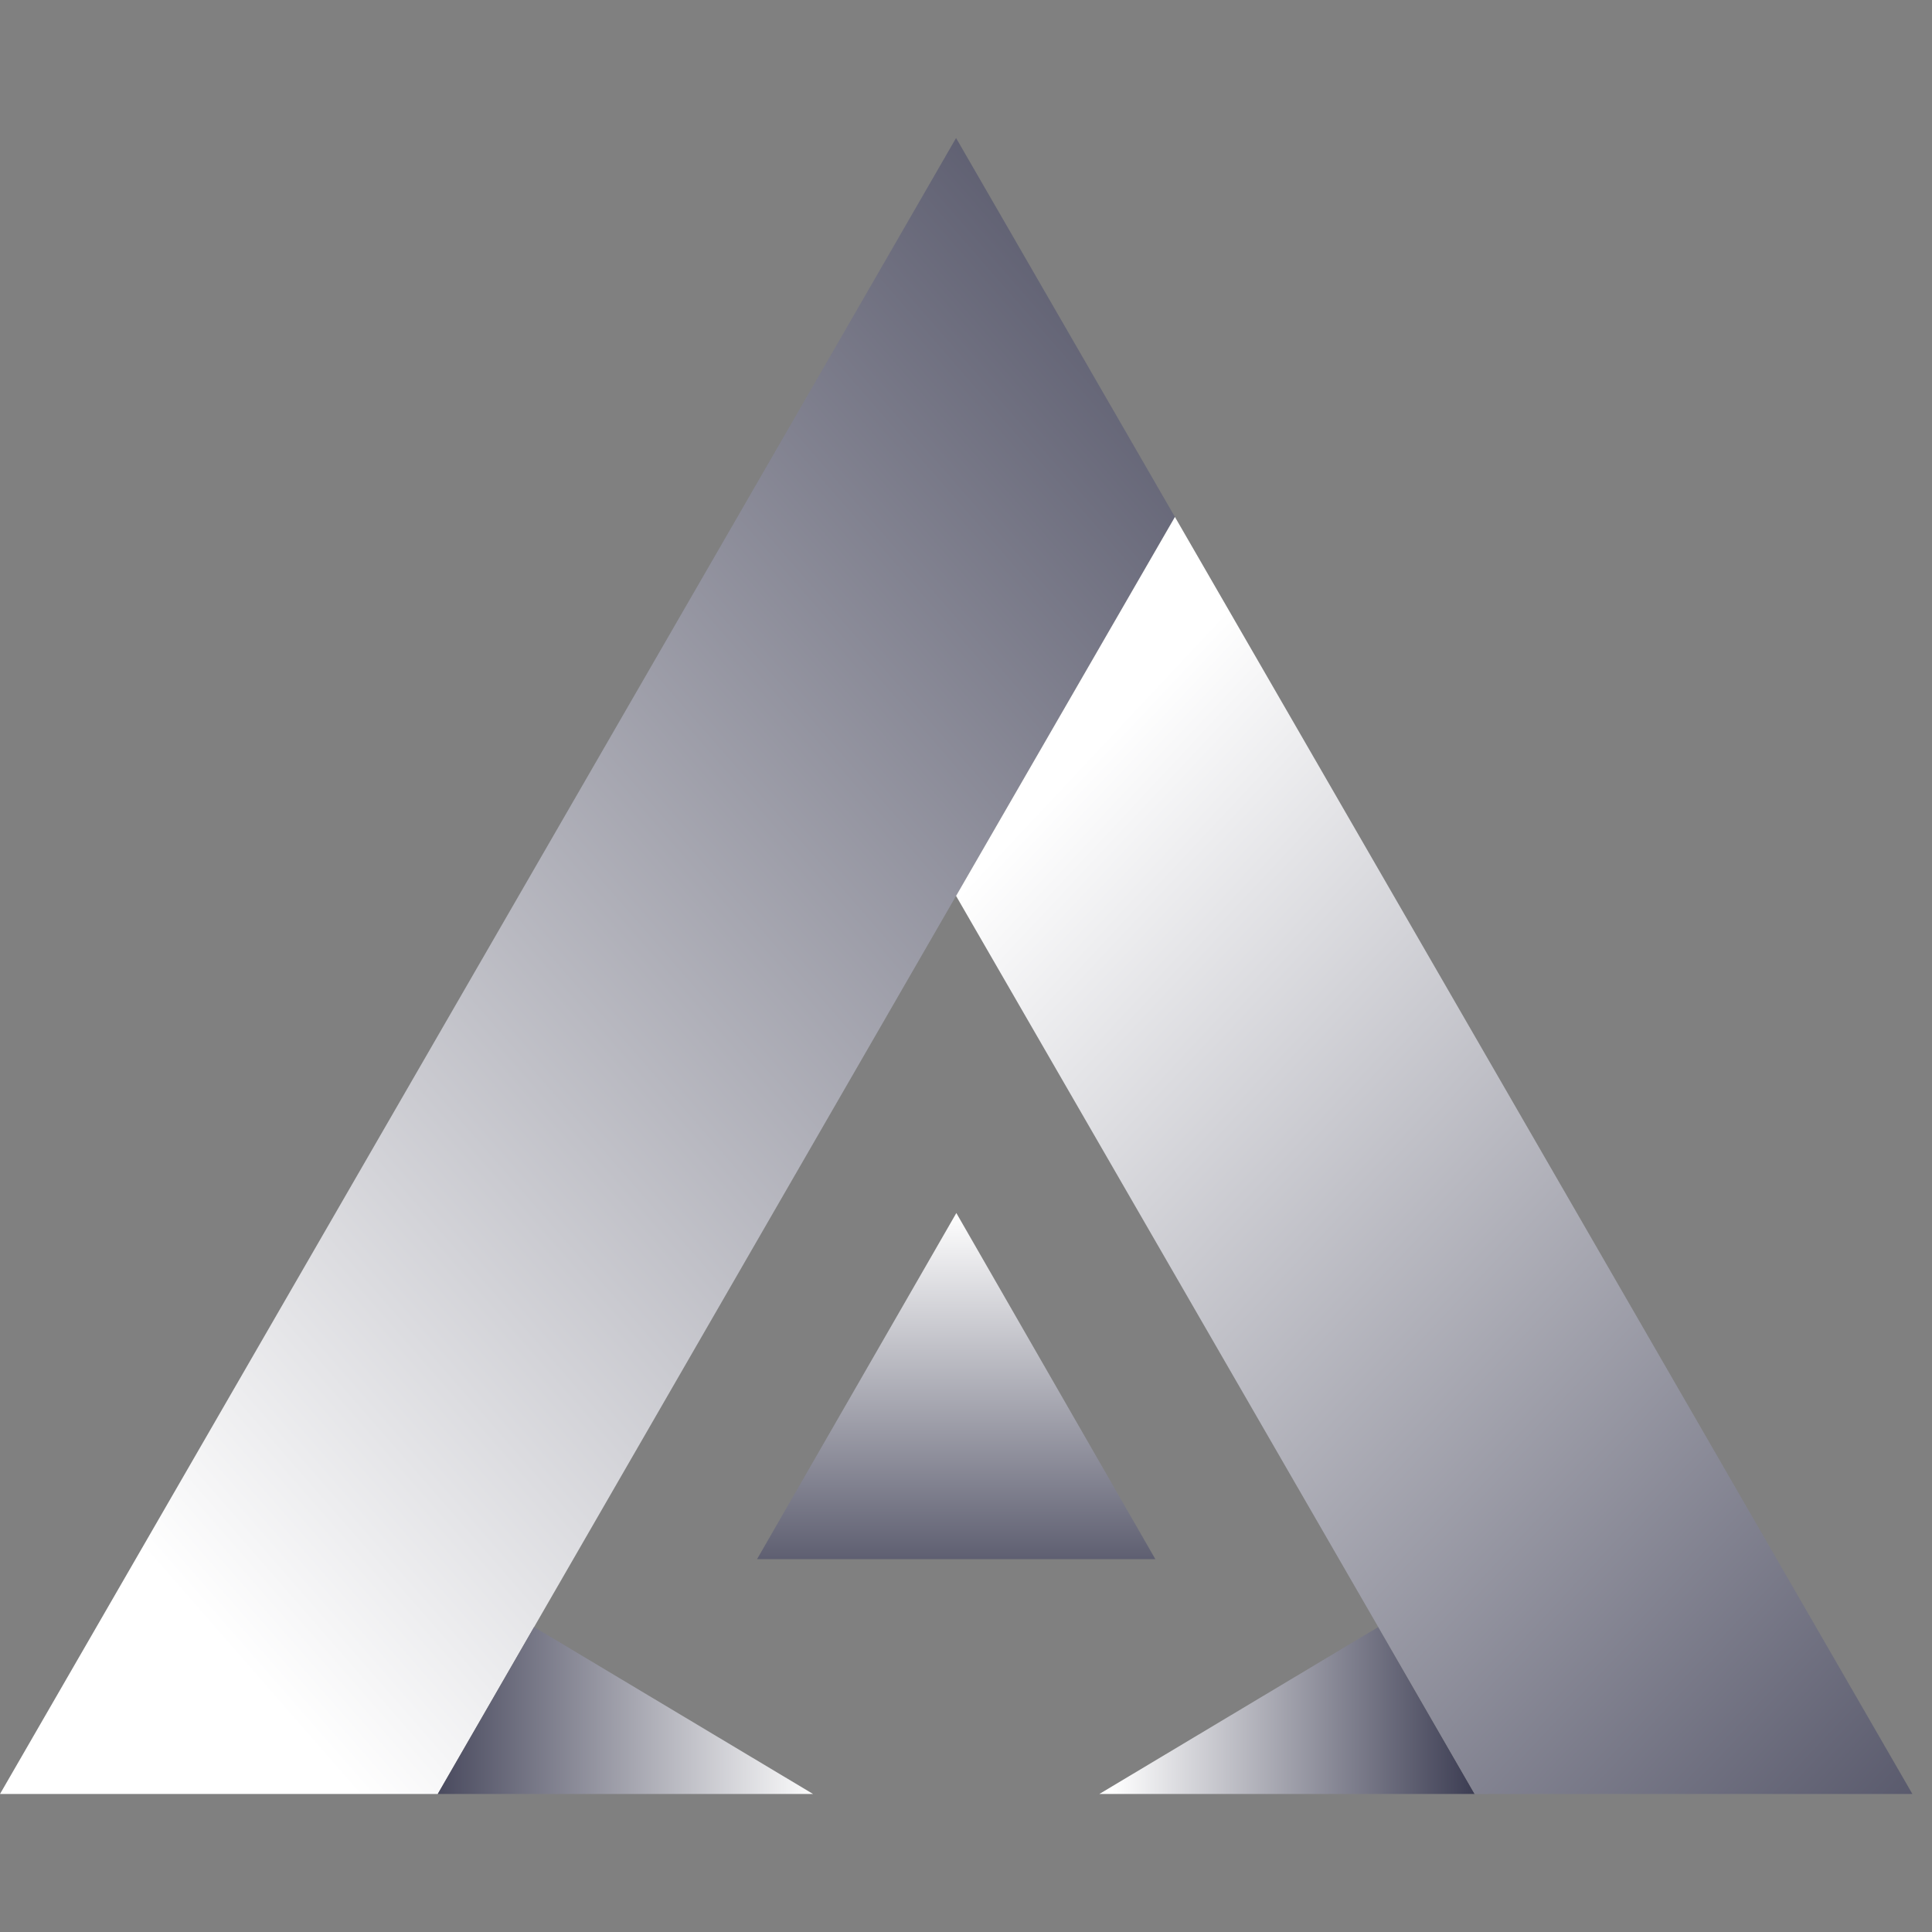<svg xmlns="http://www.w3.org/2000/svg" xmlns:xlink="http://www.w3.org/1999/xlink" width="70" height="70" viewBox="0 0 70 70">
  <rect x="0" y="0" width="70" height="70" fill="#808080" stroke="none"/>
  <defs>
    <linearGradient id="linear-gradient" x1="1.278" y1="0.499" x2="0.033" y2="0.499" gradientUnits="objectBoundingBox">
      <stop offset="0" stop-color="#040521"/>
      <stop offset="1" stop-color="#fff"/>
    </linearGradient>
    <linearGradient id="linear-gradient-2" x1="0.226" y1="0.944" x2="1.343" y2="-0.408" gradientUnits="objectBoundingBox">
      <stop offset="0" stop-color="#fff"/>
      <stop offset="1" stop-color="#040521"/>
    </linearGradient>
    <linearGradient id="linear-gradient-3" x1="0.134" y1="0.187" x2="1.259" y2="1.586" xlink:href="#linear-gradient-2"/>
    <linearGradient id="linear-gradient-4" x1="-0.388" y1="0.499" x2="1.02" y2="0.499" xlink:href="#linear-gradient"/>
    <linearGradient id="linear-gradient-5" x1="0.5" y1="0" x2="0.5" y2="1.561" xlink:href="#linear-gradient-2"/>
  </defs>
  <g id="Group_2" data-name="Group 2" transform="translate(-672 231)">
    <g id="Group_1" data-name="Group 1" transform="translate(656.32 -236)">
      <path id="Path_9" data-name="Path 9" d="M69.11,70l-3.49-6.05L55.51,70Z" fill="url(#linear-gradient)"/>
      <path id="Path_10" data-name="Path 10" d="M58.25,23.73,50.32,37.46,31.54,70H15.68L42.4,23.73,50.32,10Z" fill="url(#linear-gradient-2)"/>
      <path id="Path_11" data-name="Path 11" d="M84.97,70H69.11L50.32,37.46l7.93-13.73Z" fill="url(#linear-gradient-3)"/>
      <path id="Path_12" data-name="Path 12" d="M31.54,70l3.49-6.05L45.14,70Z" fill="url(#linear-gradient-4)"/>
      <path id="Path_13" data-name="Path 13" d="M43.11,61.49l7.22-12.54,7.21,12.54Z" fill="url(#linear-gradient-5)"/>
    </g>
    <rect id="Rectangle_1" data-name="Rectangle 1" width="70" height="70" transform="translate(672 -231)" fill="none"/>
  </g>
</svg>
